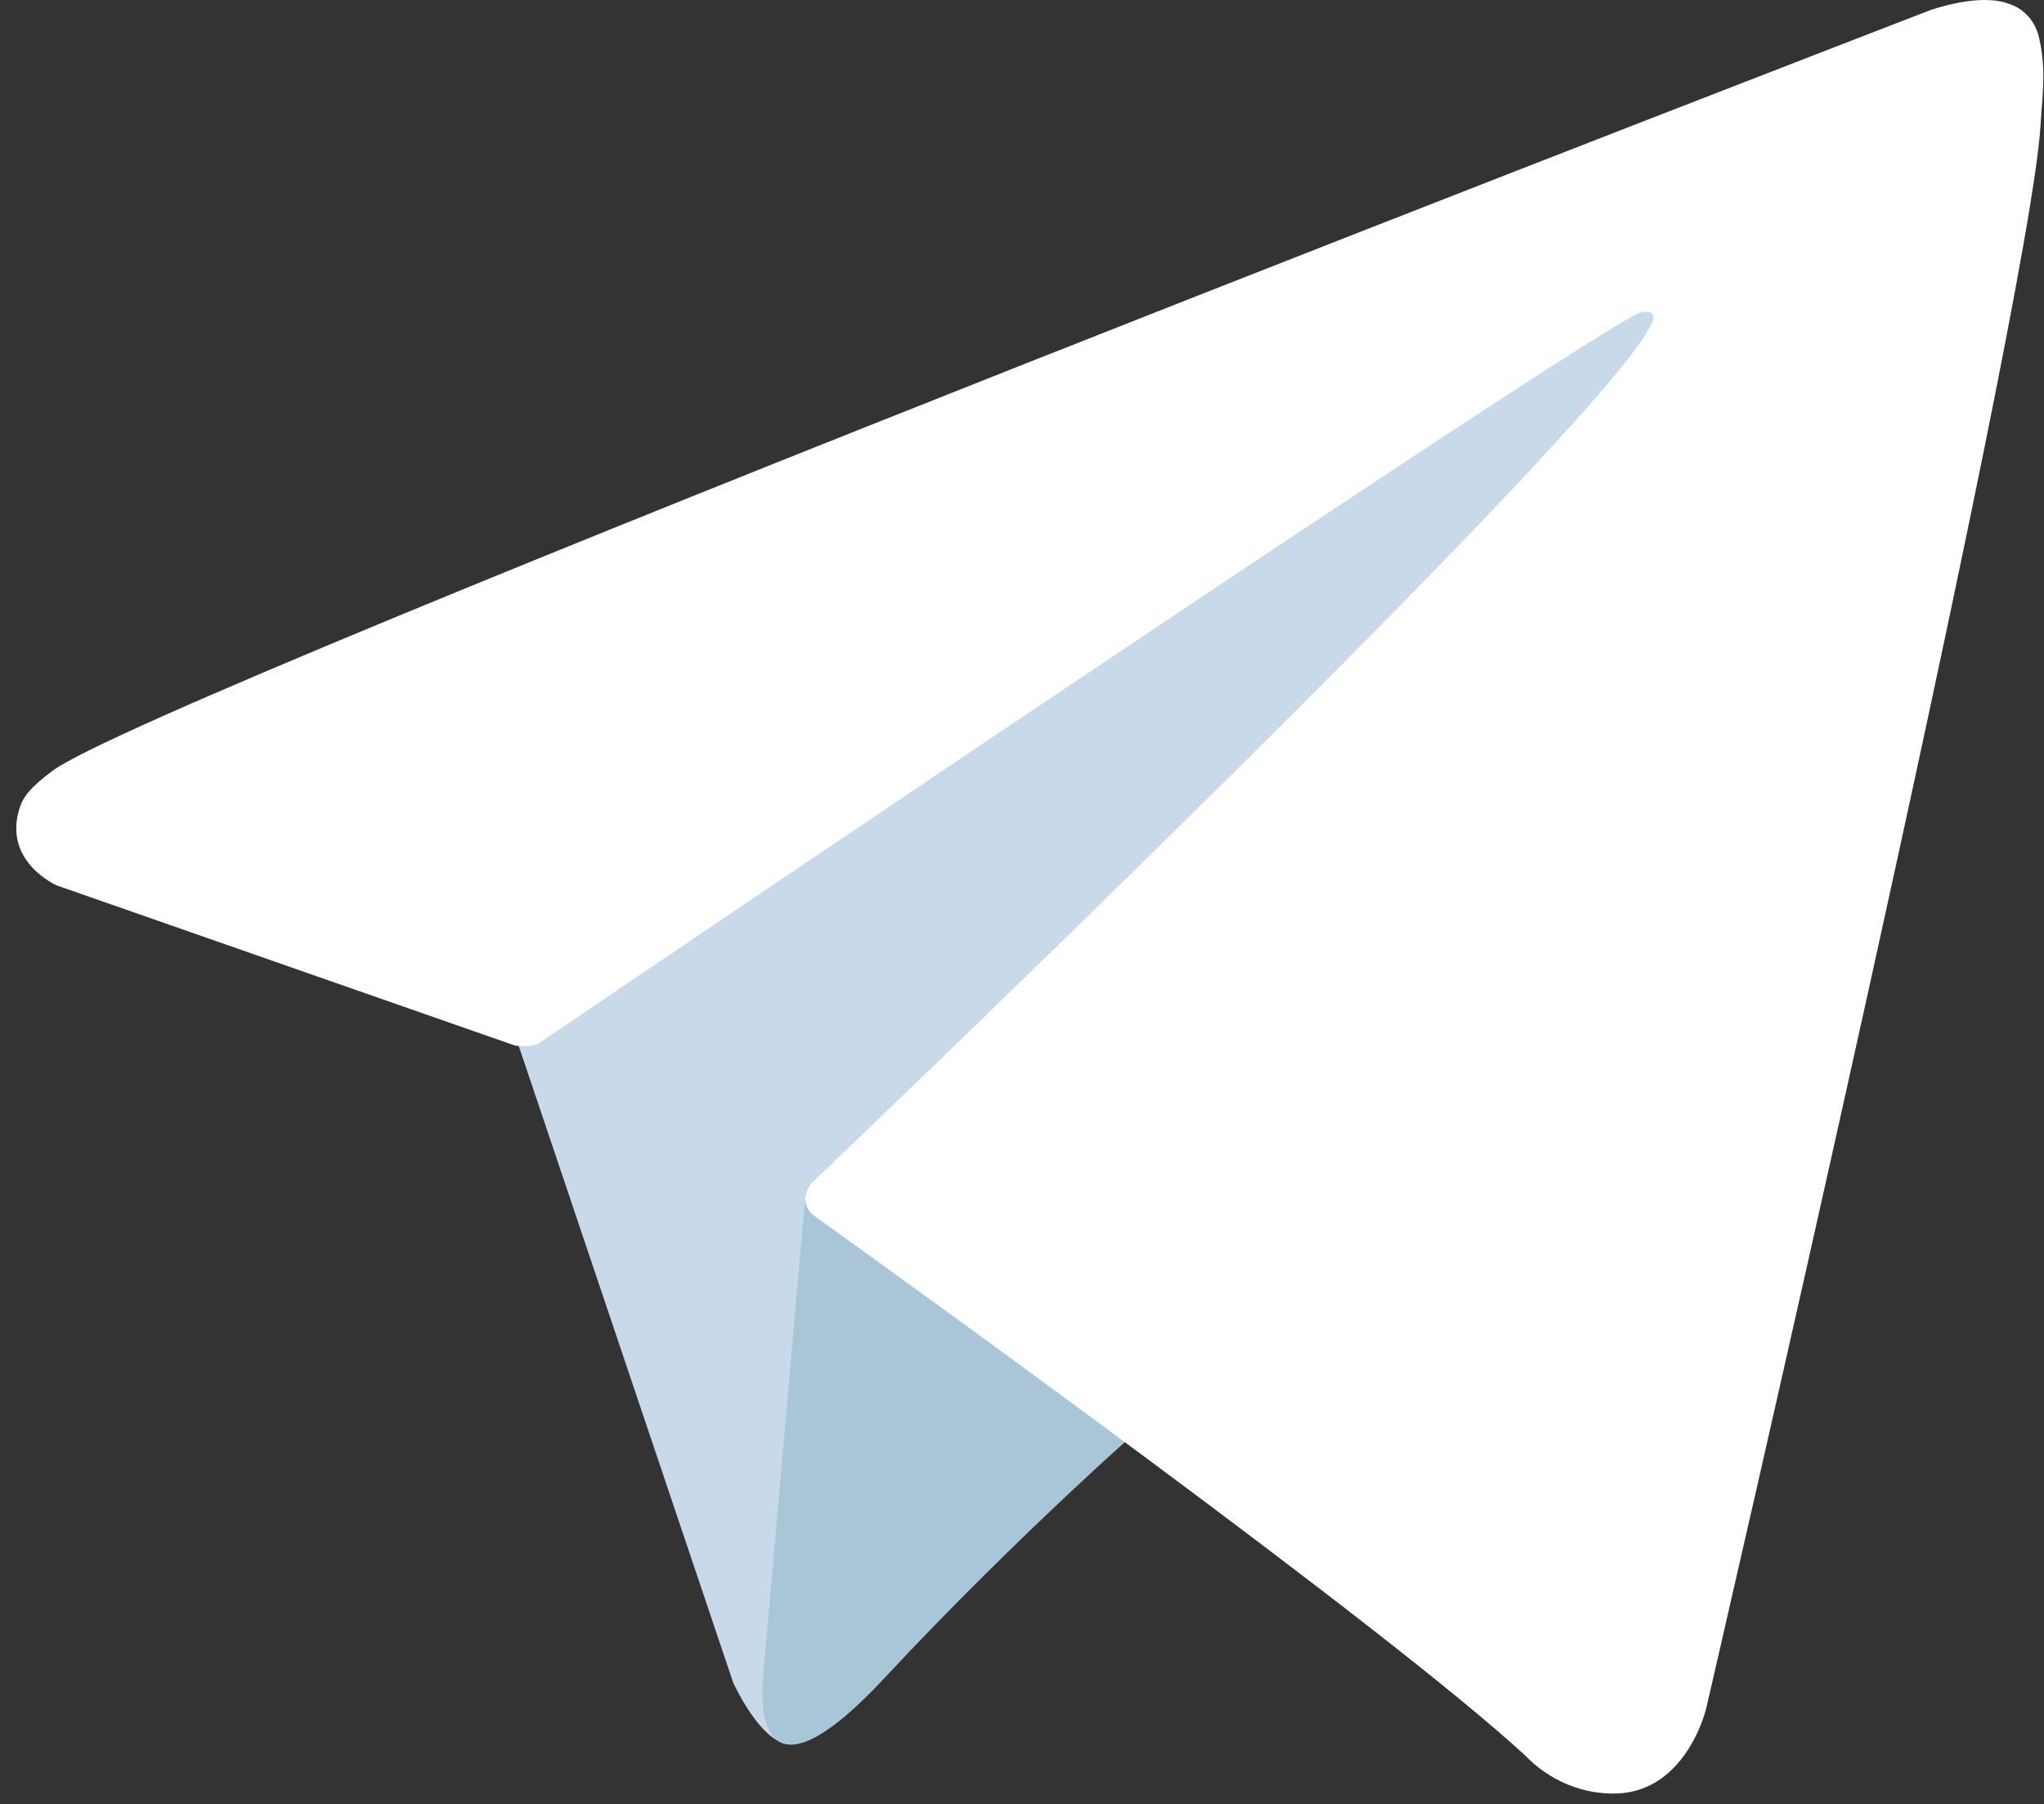 <svg width="94" height="83" viewBox="0 0 94 83" fill="none" xmlns="http://www.w3.org/2000/svg">
<rect x="0" y="0" width="94" height="83" fill="#333333" stroke="none"/>
<path d="M23.483 47.006L33.718 77.399C33.718 77.399 34.998 80.243 36.368 80.243C37.738 80.243 58.118 57.496 58.118 57.496L80.781 10.533L23.848 39.16L23.483 47.006Z" fill="#C8DAEA"/>
<path d="M37.053 54.8L35.088 77.203C35.088 77.203 34.265 84.067 40.662 77.203C47.059 70.338 53.181 65.045 53.181 65.045" fill="#A9C6D8"/>
<path d="M23.668 48.09L2.614 40.73C2.614 40.73 0.098 39.635 0.908 37.152C1.075 36.64 1.412 36.204 2.418 35.455C7.083 31.966 88.761 0.47 88.761 0.47C88.761 0.47 91.067 -0.364 92.427 0.19C92.763 0.302 93.066 0.508 93.304 0.786C93.543 1.065 93.707 1.406 93.782 1.775C93.929 2.428 93.99 3.099 93.965 3.769C93.958 4.349 93.893 4.887 93.843 5.73C93.346 14.341 78.459 78.611 78.459 78.611C78.459 78.611 77.568 82.371 74.377 82.5C73.593 82.527 72.812 82.385 72.08 82.081C71.348 81.777 70.681 81.319 70.118 80.732C63.855 74.953 42.211 59.347 37.429 55.915C37.321 55.836 37.23 55.733 37.162 55.614C37.094 55.493 37.051 55.36 37.036 55.221C36.969 54.859 37.336 54.411 37.336 54.411C37.336 54.411 75.024 18.469 76.027 14.696C76.105 14.403 75.811 14.259 75.417 14.387C72.914 15.375 29.521 44.776 24.732 48.021C24.387 48.133 24.023 48.156 23.668 48.09Z" fill="white"/>
</svg>
